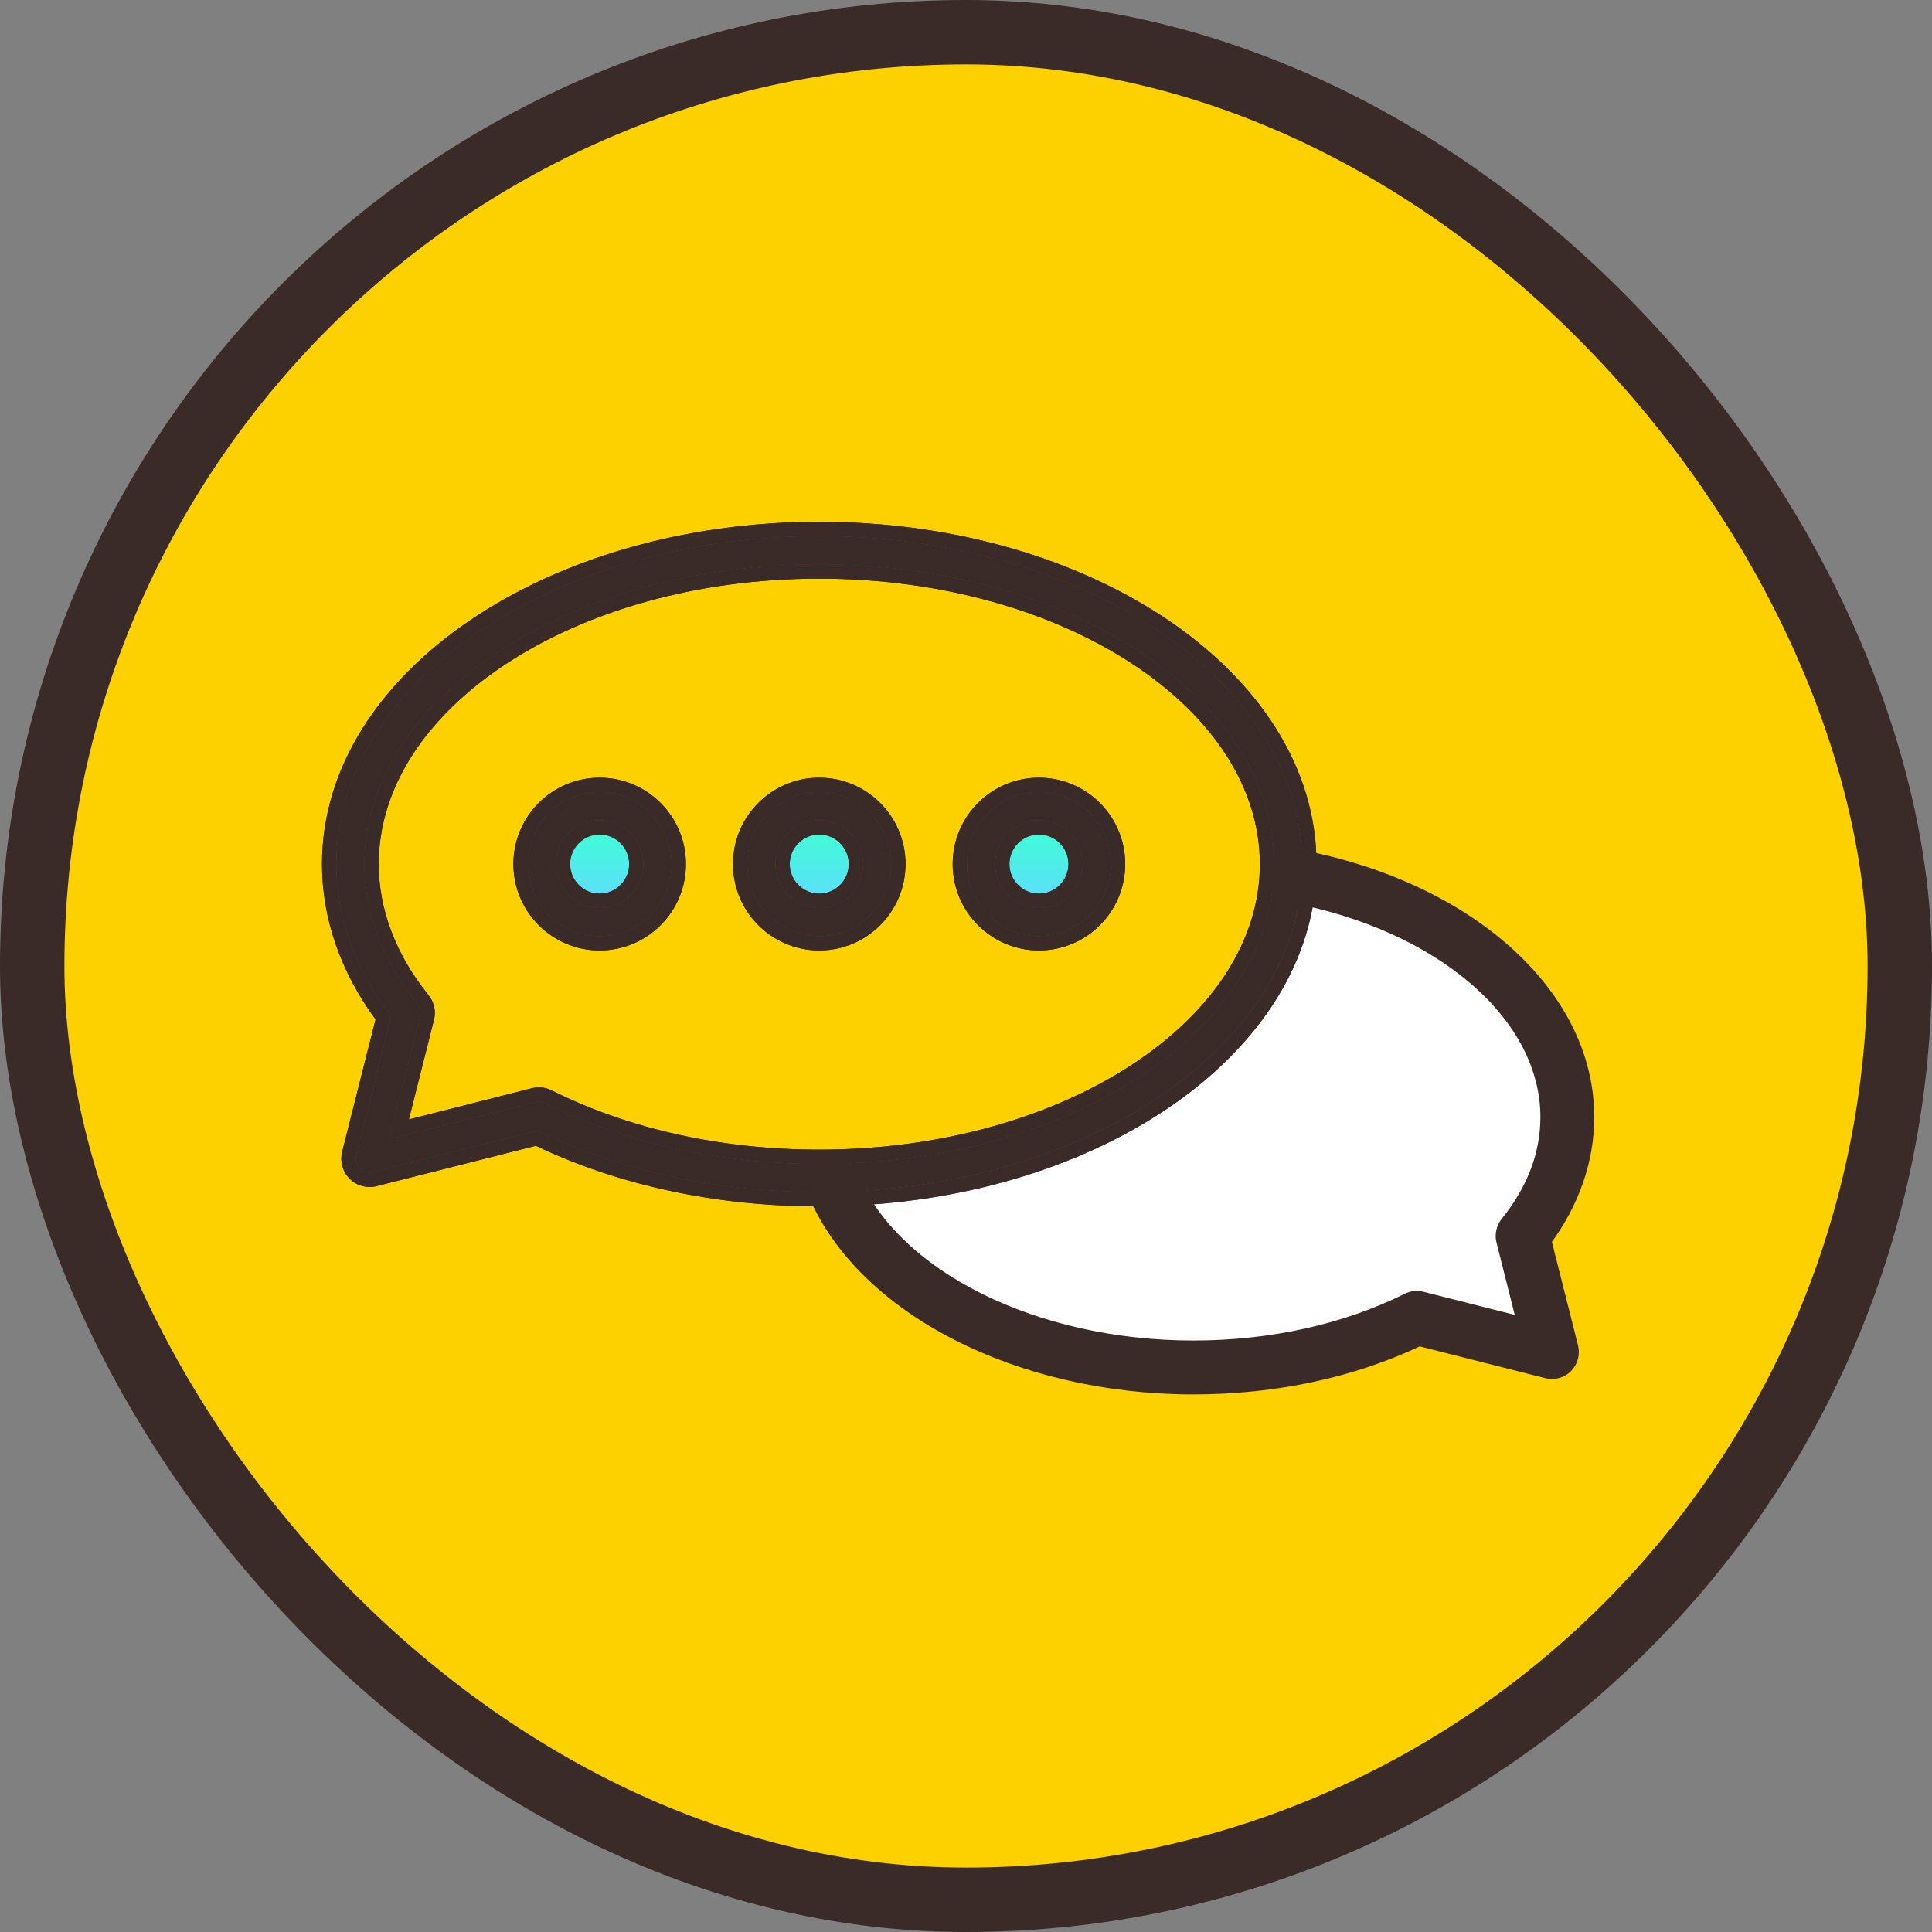 <svg width="150" height="150" viewBox="0 0 150 150" fill="none" xmlns="http://www.w3.org/2000/svg">
<rect x="0" y="0" width="150" height="150" fill="#808080" stroke="none"/>
<rect x="2.5" y="2.5" width="145" height="145" rx="72.5" fill="#FDD000"/>
<rect x="2.5" y="2.5" width="145" height="145" rx="72.5" stroke="#3A2A28" stroke-width="5"/>
<path d="M49.444 67.213C49.444 69.056 47.952 70.55 46.111 70.55C44.27 70.55 42.778 69.056 42.778 67.213C42.778 65.369 44.27 63.875 46.111 63.875C47.952 63.875 49.444 65.369 49.444 67.213Z" fill="url(#paint0_linear_141_707)"/>
<path d="M66.111 67.213C66.111 69.056 64.619 70.55 62.778 70.55C60.937 70.55 59.444 69.056 59.444 67.213C59.444 65.369 60.937 63.875 62.778 63.875C64.619 63.875 66.111 65.369 66.111 67.213Z" fill="url(#paint1_linear_141_707)"/>
<path d="M83.889 67.213C83.889 69.056 82.397 70.55 80.556 70.55C78.715 70.55 77.222 69.056 77.222 67.213C77.222 65.369 78.715 63.875 80.556 63.875C82.397 63.875 83.889 65.369 83.889 67.213Z" fill="url(#paint2_linear_141_707)"/>
<path d="M92.644 107.262C79.298 107.262 67.401 101.183 63.706 92.485C63.471 91.93 63.727 91.289 64.281 91.054C74.444 91.054 100.519 84.456 99.254 67.784C99.361 67.194 99.929 66.795 100.519 66.909C113.624 69.308 122.777 77.458 122.777 86.733C122.777 90.036 121.612 93.303 119.402 96.208L121.548 104.707C121.64 105.077 121.534 105.476 121.264 105.746C120.994 106.017 120.596 106.123 120.226 106.031L110.127 103.475C105.01 105.953 98.977 107.262 92.652 107.262H92.644Z" fill="white"/>
<path d="M63.607 92.549C55.675 92.549 48.121 90.905 41.725 87.78L28.968 91.011C28.591 91.104 28.201 90.997 27.93 90.727C27.66 90.456 27.554 90.058 27.646 89.688L30.368 78.903C27.582 75.287 26.111 71.209 26.111 67.087C26.111 53.05 42.933 41.625 63.607 41.625C84.28 41.625 101.102 53.05 101.102 67.087C101.102 81.124 84.28 92.549 63.607 92.549ZM41.846 85.538C42.016 85.538 42.18 85.573 42.329 85.651C48.505 88.741 55.86 90.371 63.607 90.371C83.079 90.371 98.927 79.928 98.927 67.094C98.927 54.26 83.086 43.81 63.607 43.81C44.127 43.81 28.293 54.253 28.293 67.087C28.293 70.874 29.714 74.632 32.408 77.964C32.621 78.227 32.699 78.583 32.614 78.918L30.212 88.449L41.583 85.566C41.668 85.545 41.76 85.53 41.853 85.53L41.846 85.538Z" fill="#3A2A28"/>
<path fill-rule="evenodd" clip-rule="evenodd" d="M42.891 85.927C48.949 88.838 56.094 90.371 63.607 90.371C83.079 90.371 98.927 79.928 98.927 67.094C98.927 54.26 83.086 43.81 63.607 43.81C44.127 43.81 28.293 54.253 28.293 67.087C28.293 70.874 29.714 74.632 32.408 77.964C32.621 78.227 32.699 78.583 32.614 78.918L30.212 88.449L41.583 85.566C41.664 85.546 41.751 85.532 41.839 85.531C41.841 85.531 41.843 85.53 41.846 85.53C41.848 85.53 41.85 85.53 41.853 85.53L41.846 85.537C41.848 85.537 41.85 85.537 41.853 85.537C41.855 85.537 41.858 85.538 41.86 85.538C42.025 85.54 42.184 85.575 42.329 85.651C42.515 85.745 42.702 85.836 42.891 85.927ZM42.833 84.66C48.835 87.661 56.014 89.258 63.607 89.258C73.156 89.258 81.767 86.696 87.958 82.616C94.159 78.53 97.816 73.016 97.816 67.094C97.816 61.172 94.161 55.656 87.961 51.569C81.771 47.487 73.16 44.923 63.607 44.923C54.053 44.923 45.444 47.485 39.256 51.565C33.058 55.651 29.404 61.165 29.404 67.087C29.404 70.586 30.716 74.103 33.271 77.263M42.833 84.66C42.572 84.525 42.3 84.455 42.034 84.433C41.975 84.423 41.914 84.418 41.853 84.418C41.65 84.418 41.465 84.449 41.313 84.487L41.31 84.487L31.745 86.913L33.69 79.193C33.691 79.192 33.691 79.192 33.691 79.191C33.862 78.519 33.706 77.801 33.271 77.263M28.968 91.011C28.591 91.104 28.201 90.997 27.93 90.727C27.66 90.456 27.554 90.058 27.646 89.688L30.368 78.903C27.582 75.287 26.111 71.208 26.111 67.087C26.111 53.05 42.933 41.625 63.607 41.625C84.28 41.625 101.102 53.05 101.102 67.087C101.102 81.124 84.28 92.549 63.607 92.549C55.675 92.549 48.121 90.905 41.725 87.78L28.968 91.011ZM41.606 88.957C48.09 92.049 55.677 93.662 63.607 93.662C74.137 93.662 83.734 90.754 90.731 86.003C97.72 81.256 102.213 74.586 102.213 67.087C102.213 59.588 97.72 52.918 90.731 48.171C83.734 43.42 74.137 40.513 63.607 40.513C53.076 40.513 43.479 43.42 36.483 48.171C29.493 52.918 25 59.588 25 67.087C25 71.314 26.453 75.466 29.16 79.147L26.569 89.415L26.568 89.418C26.383 90.16 26.593 90.961 27.145 91.513C27.696 92.065 28.488 92.275 29.233 92.092L41.606 88.957Z" fill="#3A2A28"/>
<path d="M63.607 72.682C60.529 72.682 58.021 70.176 58.021 67.087C58.021 63.998 60.522 61.492 63.607 61.492C66.691 61.492 69.192 63.998 69.192 67.087C69.192 70.176 66.691 72.682 63.607 72.682ZM63.607 63.677C61.73 63.677 60.202 65.208 60.202 67.087C60.202 68.966 61.73 70.496 63.607 70.496C65.483 70.496 67.011 68.966 67.011 67.087C67.011 65.208 65.483 63.677 63.607 63.677Z" fill="#3A2A28"/>
<path fill-rule="evenodd" clip-rule="evenodd" d="M63.607 73.794C59.916 73.794 56.91 70.791 56.91 67.087C56.91 63.384 59.908 60.38 63.607 60.38C67.305 60.38 70.304 63.384 70.304 67.087C70.304 70.79 67.305 73.794 63.607 73.794ZM63.607 64.79C62.344 64.79 61.313 65.822 61.313 67.087C61.313 68.352 62.344 69.384 63.607 69.384C64.869 69.384 65.9 68.352 65.9 67.087C65.9 65.822 64.869 64.79 63.607 64.79ZM58.021 67.087C58.021 70.176 60.529 72.682 63.607 72.682C66.691 72.682 69.192 70.176 69.192 67.087C69.192 63.998 66.691 61.492 63.607 61.492C60.522 61.492 58.021 63.998 58.021 67.087ZM60.202 67.087C60.202 65.208 61.73 63.677 63.607 63.677C65.483 63.677 67.011 65.208 67.011 67.087C67.011 68.966 65.483 70.497 63.607 70.497C61.73 70.497 60.202 68.966 60.202 67.087Z" fill="#3A2A28"/>
<path d="M46.557 72.682C43.48 72.682 40.971 70.177 40.971 67.087C40.971 63.998 43.473 61.492 46.557 61.492C49.641 61.492 52.143 63.998 52.143 67.087C52.143 70.177 49.641 72.682 46.557 72.682ZM46.557 63.678C44.681 63.678 43.153 65.208 43.153 67.087C43.153 68.966 44.681 70.497 46.557 70.497C48.433 70.497 49.961 68.966 49.961 67.087C49.961 65.208 48.433 63.678 46.557 63.678Z" fill="#3A2A28"/>
<path fill-rule="evenodd" clip-rule="evenodd" d="M46.557 73.794C42.867 73.794 39.86 70.791 39.86 67.087C39.86 63.384 42.859 60.38 46.557 60.38C50.255 60.38 53.254 63.384 53.254 67.087C53.254 70.79 50.255 73.794 46.557 73.794ZM46.557 64.79C45.295 64.79 44.264 65.822 44.264 67.087C44.264 68.352 45.295 69.384 46.557 69.384C47.819 69.384 48.85 68.352 48.85 67.087C48.85 65.822 47.819 64.79 46.557 64.79ZM40.971 67.087C40.971 70.176 43.48 72.682 46.557 72.682C49.641 72.682 52.143 70.176 52.143 67.087C52.143 63.998 49.641 61.492 46.557 61.492C43.473 61.492 40.971 63.998 40.971 67.087ZM43.153 67.087C43.153 65.208 44.681 63.677 46.557 63.677C48.433 63.677 49.961 65.208 49.961 67.087C49.961 68.966 48.433 70.497 46.557 70.497C44.681 70.497 43.153 68.966 43.153 67.087Z" fill="#3A2A28"/>
<path d="M80.663 72.682C77.586 72.682 75.077 70.176 75.077 67.087C75.077 63.998 77.579 61.492 80.663 61.492C83.747 61.492 86.249 63.998 86.249 67.087C86.249 70.176 83.747 72.682 80.663 72.682ZM80.663 63.677C78.787 63.677 77.259 65.208 77.259 67.087C77.259 68.966 78.787 70.496 80.663 70.496C82.539 70.496 84.067 68.966 84.067 67.087C84.067 65.208 82.539 63.677 80.663 63.677Z" fill="#3A2A28"/>
<path fill-rule="evenodd" clip-rule="evenodd" d="M80.663 73.794C76.972 73.794 73.966 70.791 73.966 67.087C73.966 63.384 76.965 60.38 80.663 60.38C84.361 60.38 87.36 63.384 87.36 67.087C87.36 70.79 84.361 73.794 80.663 73.794ZM80.663 64.79C79.401 64.79 78.37 65.822 78.37 67.087C78.37 68.352 79.401 69.384 80.663 69.384C81.925 69.384 82.956 68.352 82.956 67.087C82.956 65.822 81.925 64.79 80.663 64.79ZM75.077 67.087C75.077 70.176 77.586 72.682 80.663 72.682C83.747 72.682 86.249 70.176 86.249 67.087C86.249 63.998 83.747 61.492 80.663 61.492C77.579 61.492 75.077 63.998 75.077 67.087ZM77.259 67.087C77.259 65.208 78.787 63.677 80.663 63.677C82.539 63.677 84.067 65.208 84.067 67.087C84.067 68.966 82.539 70.497 80.663 70.497C78.787 70.497 77.259 68.966 77.259 67.087Z" fill="#3A2A28"/>
<path d="M63.245 92.679L63.245 92.68C65.152 97.167 69.153 100.937 74.329 103.581C79.509 106.226 85.898 107.762 92.644 107.762H92.652C98.976 107.762 105.024 106.467 110.18 104.005L120.103 106.516L120.105 106.516C120.642 106.65 121.221 106.497 121.617 106.099C122.014 105.702 122.167 105.123 122.033 104.586L122.033 104.584L119.945 96.317C122.12 93.383 123.277 90.083 123.277 86.733C123.277 77.1 113.815 68.835 100.611 66.418C99.743 66.251 98.917 66.838 98.762 67.696C98.607 68.555 99.174 69.386 100.038 69.543C105.993 70.633 111.024 72.972 114.555 76.023C118.086 79.074 120.096 82.815 120.096 86.733C120.096 89.608 119.058 92.375 116.973 94.954L116.964 94.965C116.675 95.345 116.545 95.848 116.671 96.344C116.671 96.344 116.671 96.345 116.671 96.345L118.293 102.778L110.392 100.777L110.391 100.777C110.02 100.684 109.637 100.725 109.298 100.89L109.298 100.89L109.293 100.892C104.474 103.296 98.717 104.577 92.644 104.577C86.465 104.577 80.649 103.209 75.973 100.875C71.293 98.538 67.791 95.251 66.17 91.436C65.827 90.624 64.901 90.253 64.088 90.593L64.086 90.594C63.275 90.937 62.904 91.873 63.245 92.679Z" fill="#3A2A28" stroke="#3A2A28" stroke-linejoin="round"/>
<path d="M63.607 92.549C55.675 92.549 48.121 90.905 41.725 87.78L28.968 91.011C28.591 91.104 28.201 90.997 27.93 90.727C27.66 90.456 27.554 90.058 27.646 89.688L30.368 78.903C27.582 75.287 26.111 71.209 26.111 67.087C26.111 53.05 42.933 41.625 63.607 41.625C84.28 41.625 101.102 53.05 101.102 67.087C101.102 81.124 84.28 92.549 63.607 92.549ZM41.846 85.538C42.016 85.538 42.18 85.573 42.329 85.651C48.505 88.741 55.86 90.371 63.607 90.371C83.079 90.371 98.927 79.928 98.927 67.094C98.927 54.26 83.086 43.81 63.607 43.81C44.127 43.81 28.293 54.253 28.293 67.087C28.293 70.874 29.714 74.632 32.408 77.964C32.621 78.227 32.699 78.583 32.614 78.918L30.212 88.449L41.583 85.566C41.668 85.545 41.76 85.53 41.853 85.53L41.846 85.538Z" fill="#3A2A28"/>
<path fill-rule="evenodd" clip-rule="evenodd" d="M42.891 85.927C48.949 88.838 56.094 90.371 63.607 90.371C83.079 90.371 98.927 79.928 98.927 67.094C98.927 54.26 83.086 43.81 63.607 43.81C44.127 43.81 28.293 54.253 28.293 67.087C28.293 70.874 29.714 74.632 32.408 77.964C32.621 78.227 32.699 78.583 32.614 78.918L30.212 88.449L41.583 85.566C41.664 85.546 41.751 85.532 41.839 85.531C41.841 85.531 41.843 85.53 41.846 85.53C41.848 85.53 41.85 85.53 41.853 85.53L41.846 85.537C41.848 85.537 41.85 85.537 41.853 85.537C41.855 85.537 41.858 85.538 41.86 85.538C42.025 85.54 42.184 85.575 42.329 85.651C42.515 85.745 42.702 85.836 42.891 85.927ZM42.833 84.66C48.835 87.661 56.014 89.258 63.607 89.258C73.156 89.258 81.767 86.696 87.958 82.616C94.159 78.53 97.816 73.016 97.816 67.094C97.816 61.172 94.161 55.656 87.961 51.569C81.771 47.487 73.16 44.923 63.607 44.923C54.053 44.923 45.444 47.485 39.256 51.565C33.058 55.651 29.404 61.165 29.404 67.087C29.404 70.586 30.716 74.103 33.271 77.263M42.833 84.66C42.572 84.525 42.3 84.455 42.034 84.433C41.975 84.423 41.914 84.418 41.853 84.418C41.65 84.418 41.465 84.449 41.313 84.487L41.31 84.487L31.745 86.913L33.69 79.193C33.691 79.192 33.691 79.192 33.691 79.191C33.862 78.519 33.706 77.801 33.271 77.263M28.968 91.011C28.591 91.104 28.201 90.997 27.93 90.727C27.66 90.456 27.554 90.058 27.646 89.688L30.368 78.903C27.582 75.287 26.111 71.208 26.111 67.087C26.111 53.05 42.933 41.625 63.607 41.625C84.28 41.625 101.102 53.05 101.102 67.087C101.102 81.124 84.28 92.549 63.607 92.549C55.675 92.549 48.121 90.905 41.725 87.78L28.968 91.011ZM41.606 88.957C48.09 92.049 55.677 93.662 63.607 93.662C74.137 93.662 83.734 90.754 90.731 86.003C97.72 81.256 102.213 74.586 102.213 67.087C102.213 59.588 97.72 52.918 90.731 48.171C83.734 43.42 74.137 40.513 63.607 40.513C53.076 40.513 43.479 43.42 36.483 48.171C29.493 52.918 25 59.588 25 67.087C25 71.314 26.453 75.466 29.16 79.147L26.569 89.415L26.568 89.418C26.383 90.16 26.593 90.961 27.145 91.513C27.696 92.065 28.488 92.275 29.233 92.092L41.606 88.957Z" fill="#3A2A28"/>
<path d="M63.607 72.682C60.529 72.682 58.021 70.176 58.021 67.087C58.021 63.998 60.522 61.492 63.607 61.492C66.691 61.492 69.192 63.998 69.192 67.087C69.192 70.176 66.691 72.682 63.607 72.682ZM63.607 63.677C61.73 63.677 60.202 65.208 60.202 67.087C60.202 68.966 61.73 70.496 63.607 70.496C65.483 70.496 67.011 68.966 67.011 67.087C67.011 65.208 65.483 63.677 63.607 63.677Z" fill="#3A2A28"/>
<path fill-rule="evenodd" clip-rule="evenodd" d="M63.607 73.794C59.916 73.794 56.91 70.791 56.91 67.087C56.91 63.384 59.908 60.38 63.607 60.38C67.305 60.38 70.304 63.384 70.304 67.087C70.304 70.79 67.305 73.794 63.607 73.794ZM63.607 64.79C62.344 64.79 61.313 65.822 61.313 67.087C61.313 68.352 62.344 69.384 63.607 69.384C64.869 69.384 65.9 68.352 65.9 67.087C65.9 65.822 64.869 64.79 63.607 64.79ZM58.021 67.087C58.021 70.176 60.529 72.682 63.607 72.682C66.691 72.682 69.192 70.176 69.192 67.087C69.192 63.998 66.691 61.492 63.607 61.492C60.522 61.492 58.021 63.998 58.021 67.087ZM60.202 67.087C60.202 65.208 61.73 63.677 63.607 63.677C65.483 63.677 67.011 65.208 67.011 67.087C67.011 68.966 65.483 70.497 63.607 70.497C61.73 70.497 60.202 68.966 60.202 67.087Z" fill="#3A2A28"/>
<path d="M46.557 72.682C43.48 72.682 40.971 70.177 40.971 67.087C40.971 63.998 43.473 61.492 46.557 61.492C49.641 61.492 52.143 63.998 52.143 67.087C52.143 70.177 49.641 72.682 46.557 72.682ZM46.557 63.678C44.681 63.678 43.153 65.208 43.153 67.087C43.153 68.966 44.681 70.497 46.557 70.497C48.433 70.497 49.961 68.966 49.961 67.087C49.961 65.208 48.433 63.678 46.557 63.678Z" fill="#3A2A28"/>
<path fill-rule="evenodd" clip-rule="evenodd" d="M46.557 73.794C42.867 73.794 39.86 70.791 39.86 67.087C39.86 63.384 42.859 60.38 46.557 60.38C50.255 60.38 53.254 63.384 53.254 67.087C53.254 70.79 50.255 73.794 46.557 73.794ZM46.557 64.79C45.295 64.79 44.264 65.822 44.264 67.087C44.264 68.352 45.295 69.384 46.557 69.384C47.819 69.384 48.85 68.352 48.85 67.087C48.85 65.822 47.819 64.79 46.557 64.79ZM40.971 67.087C40.971 70.176 43.48 72.682 46.557 72.682C49.641 72.682 52.143 70.176 52.143 67.087C52.143 63.998 49.641 61.492 46.557 61.492C43.473 61.492 40.971 63.998 40.971 67.087ZM43.153 67.087C43.153 65.208 44.681 63.677 46.557 63.677C48.433 63.677 49.961 65.208 49.961 67.087C49.961 68.966 48.433 70.497 46.557 70.497C44.681 70.497 43.153 68.966 43.153 67.087Z" fill="#3A2A28"/>
<path d="M80.663 72.682C77.586 72.682 75.077 70.176 75.077 67.087C75.077 63.998 77.579 61.492 80.663 61.492C83.747 61.492 86.249 63.998 86.249 67.087C86.249 70.176 83.747 72.682 80.663 72.682ZM80.663 63.677C78.787 63.677 77.259 65.208 77.259 67.087C77.259 68.966 78.787 70.496 80.663 70.496C82.539 70.496 84.067 68.966 84.067 67.087C84.067 65.208 82.539 63.677 80.663 63.677Z" fill="#3A2A28"/>
<path fill-rule="evenodd" clip-rule="evenodd" d="M80.663 73.794C76.972 73.794 73.966 70.791 73.966 67.087C73.966 63.384 76.965 60.38 80.663 60.38C84.361 60.38 87.36 63.384 87.36 67.087C87.36 70.79 84.361 73.794 80.663 73.794ZM80.663 64.79C79.401 64.79 78.37 65.822 78.37 67.087C78.37 68.352 79.401 69.384 80.663 69.384C81.925 69.384 82.956 68.352 82.956 67.087C82.956 65.822 81.925 64.79 80.663 64.79ZM75.077 67.087C75.077 70.176 77.586 72.682 80.663 72.682C83.747 72.682 86.249 70.176 86.249 67.087C86.249 63.998 83.747 61.492 80.663 61.492C77.579 61.492 75.077 63.998 75.077 67.087ZM77.259 67.087C77.259 65.208 78.787 63.677 80.663 63.677C82.539 63.677 84.067 65.208 84.067 67.087C84.067 68.966 82.539 70.497 80.663 70.497C78.787 70.497 77.259 68.966 77.259 67.087Z" fill="#3A2A28"/>
<defs>
<linearGradient id="paint0_linear_141_707" x1="46.111" y1="63.875" x2="46.111" y2="70.55" gradientUnits="userSpaceOnUse">
<stop stop-color="#3EFFD2"/>
<stop offset="1" stop-color="#60DAFF"/>
</linearGradient>
<linearGradient id="paint1_linear_141_707" x1="62.778" y1="63.875" x2="62.778" y2="70.55" gradientUnits="userSpaceOnUse">
<stop stop-color="#3EFFD2"/>
<stop offset="1" stop-color="#60DAFF"/>
</linearGradient>
<linearGradient id="paint2_linear_141_707" x1="80.556" y1="63.875" x2="80.556" y2="70.55" gradientUnits="userSpaceOnUse">
<stop stop-color="#3EFFD2"/>
<stop offset="1" stop-color="#60DAFF"/>
</linearGradient>
</defs>
</svg>
